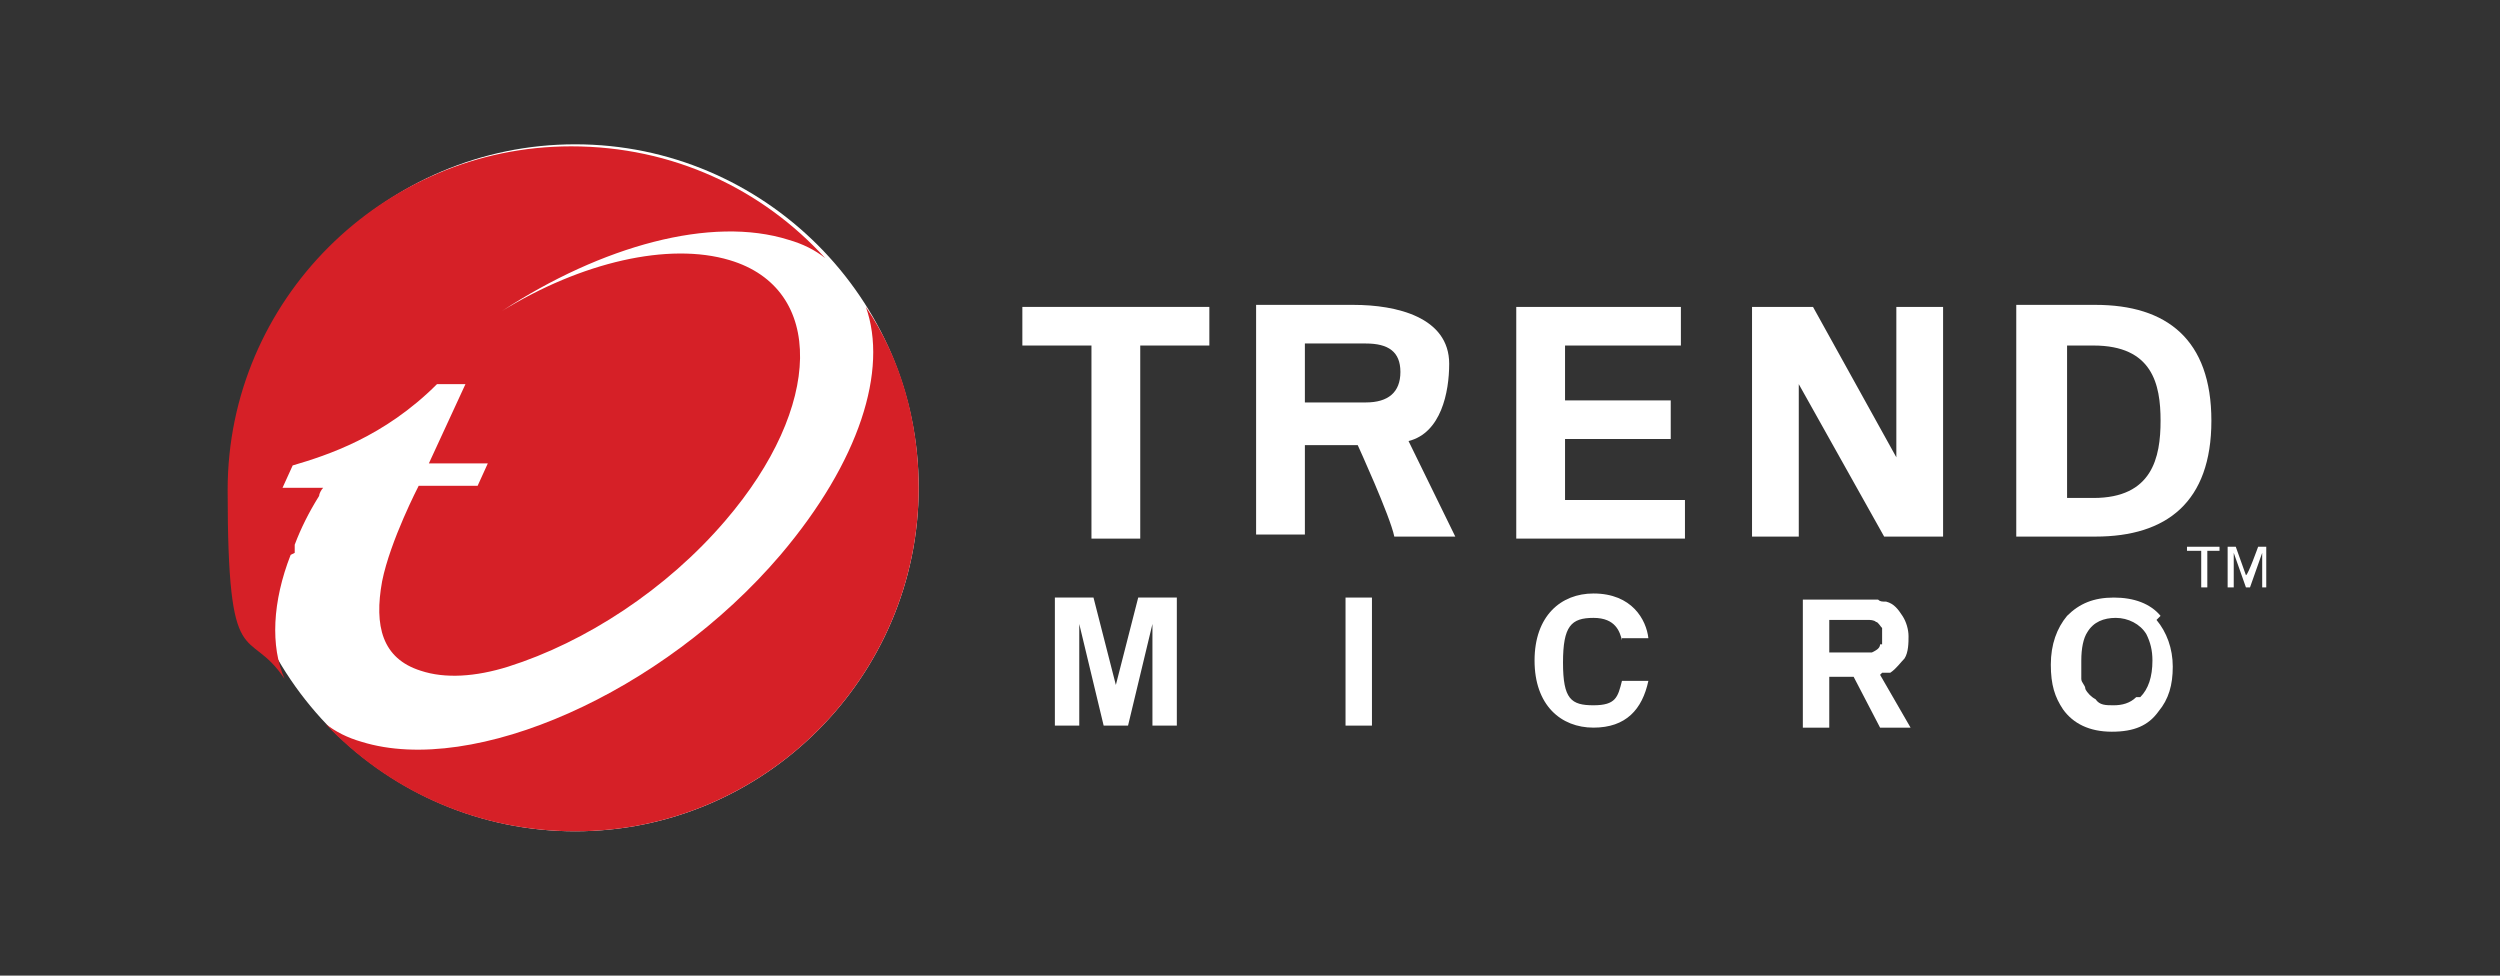 <?xml version="1.0" encoding="UTF-8"?>
<svg id="Layer_1" data-name="Layer 1" xmlns="http://www.w3.org/2000/svg" version="1.1" viewBox="0 0 123 48">
  <rect x="0" y="0" width="123" height="48" fill="#333333" stroke="none"/>
  <defs>
    <style>
      .cls-1 {
        fill: #d62027;
      }

      .cls-1, .cls-2 {
        stroke-width: 0px;
      }

      .cls-2 {
        fill: #fff;
      }
    </style>
  </defs>
  <g id="layer1">
    <g id="g8981">
      <path id="path8983" class="cls-2" d="M45.2,24c0,9.3-7.6,16.9-16.9,16.9s-16.9-7.6-16.9-16.9S19,7.1,28.3,7.1s16.9,7.6,16.9,16.9"/>
    </g>
    <g id="g8985">
      <path id="path8987" class="cls-2" d="M50.3,15.1h9.2v1.9h-3.4v9.5h-2.4v-9.5h-3.4v-1.9Z"/>
    </g>
    <g id="g8989">
      <path id="path8991" class="cls-2" d="M64.2,16.9h3c1.1,0,1.7.4,1.7,1.4s-.6,1.5-1.7,1.5h-3v-3ZM64.2,21.9h2.6s1.6,3.5,1.8,4.5h3l-2.3-4.7c1.6-.4,2-2.4,2-3.8,0-2.3-2.6-2.9-4.7-2.9h-4.8v11.3h2.4s0-4.5,0-4.5Z"/>
    </g>
    <g id="g8993">
      <path id="path8995" class="cls-2" d="M74.6,15.1h8.1v1.9h-5.7v2.7h5.2v1.9h-5.2v3h5.9v1.9h-8.3s0-11.3,0-11.3Z"/>
    </g>
    <g id="g8997">
      <path id="path8999" class="cls-2" d="M92.7,26.4l-4.2-7.5h0v7.5h-2.3v-11.3h3l4.1,7.4h0v-7.4h2.3v11.3h-3Z"/>
    </g>
    <g id="g9001">
      <path id="path9003" class="cls-2" d="M101.7,17h1.3c2.9,0,3.3,1.9,3.3,3.7s-.4,3.8-3.3,3.8h-1.3v-7.5ZM99.2,26.4h3.9c3.5,0,5.7-1.7,5.7-5.7s-2.2-5.7-5.7-5.7h-3.9s0,11.3,0,11.3Z"/>
    </g>
    <g id="g9005">
      <path id="path9007" class="cls-2" d="M57.9,35.7h-1.2v-5l-1.2,5h-1.2l-1.2-5v5h-1.2v-6.3h1.9l1.1,4.3,1.1-4.3h1.9v6.3Z"/>
    </g>
    <path id="path9009" class="cls-2" d="M67.5,35.7h-1.3v-6.3h1.3v6.3Z"/>
    <g id="g9011">
      <path id="path9013" class="cls-2" d="M92.5,31.7c0,.2-.2.3-.4.4-.1,0-.2,0-.4,0-.1,0-.4,0-.6,0h-1.1v-1.6h1c.5,0,.7,0,.9,0,.1,0,.3,0,.4.1.1,0,.2.2.3.3,0,.1,0,.2,0,.4s0,.3,0,.4M92.6,33.1h.4c.3-.2.5-.5.7-.7.2-.3.2-.8.2-1.1s-.1-.7-.3-1c-.2-.3-.4-.6-.8-.7-.2,0-.3,0-.4-.1-.2,0-.6,0-1,0h-2.7v6.3h1.3v-2.5h1.2s1.3,2.5,1.3,2.5h1.5s-1.5-2.6-1.5-2.6Z"/>
    </g>
    <g id="g9015">
      <path id="path9017" class="cls-2" d="M105.1,34.3c-.3.3-.7.4-1.1.4s-.7,0-.9-.3c-.2-.1-.4-.3-.5-.5,0-.2-.2-.3-.2-.5,0-.2,0-.5,0-.9,0-.6.1-1.1.3-1.4.3-.5.8-.7,1.4-.7s1.2.3,1.5.8c.2.4.3.8.3,1.3,0,.8-.2,1.4-.6,1.8M106.3,30.3c-.5-.6-1.3-.9-2.3-.9s-1.7.3-2.3.9c-.5.6-.8,1.4-.8,2.4s.2,1.6.6,2.2c.5.7,1.3,1.1,2.4,1.1s1.8-.3,2.3-1c.5-.6.7-1.3.7-2.2s-.3-1.7-.8-2.3"/>
    </g>
    <g id="g9019">
      <path id="path9021" class="cls-2" d="M79.8,31.5c-.1-.4-.3-1.1-1.4-1.1s-1.5.4-1.5,2.2.4,2.1,1.5,2.1,1.2-.4,1.4-1.2h1.3c-.3,1.4-1.1,2.3-2.7,2.3s-2.9-1.1-2.9-3.3,1.3-3.3,2.9-3.3c1.9,0,2.6,1.3,2.7,2.2h-1.3Z"/>
    </g>
    <g id="g9023">
      <path id="path9025" class="cls-2" d="M109.3,27.1h-.7v1.8h-.3v-1.8h-.7v-.2h1.6v.2Z"/>
    </g>
    <g id="g9027">
      <path id="path9029" class="cls-2" d="M111.6,28.9h-.3v-1.7l-.6,1.7h-.2l-.6-1.7v1.7h-.3v-2h.4l.5,1.4v.2c0,0,0,.1,0,.1v-.3c.1,0,.6-1.4.6-1.4h.4v2Z"/>
    </g>
    <g id="g9031">
      <path id="path9033" class="cls-1" d="M14.5,27.2h0c0,0,0-.2,0-.2v-.2c0,0,0,0,0,0,.3-.8.7-1.6,1.2-2.4,0-.1.1-.3.2-.4h-2s.5-1.1.5-1.1c1.7-.5,4.5-1.4,7.1-4h0s1.4,0,1.4,0l-1.8,3.9h2.9s-.5,1.1-.5,1.1h-2.9s-1.4,2.7-1.8,4.7c-.4,2.2,0,3.8,1.9,4.4,1.2.4,2.7.3,4.3-.2,3.8-1.2,7.8-3.8,10.7-7.2,4.8-5.6,4.9-11.4.2-12.8-3-.9-7.3.1-11.2,2.5,4.9-3.2,10.3-4.7,14.1-3.5.7.2,1.3.5,1.8.9-3.1-3.4-7.5-5.5-12.5-5.5-9.3,0-16.9,7.6-16.9,16.9s1,6.6,2.8,9.3c-.7-1.6-.6-3.8.3-6.1"/>
    </g>
    <g id="g9035">
      <path id="path9037" class="cls-1" d="M42.6,15.1c1.1,3.1-.3,7.6-4.2,12.2-5.8,6.8-15.1,10.9-20.6,9.2-.7-.2-1.3-.5-1.8-.9,3.1,3.3,7.5,5.3,12.3,5.3,9.3,0,16.9-7.6,16.9-16.9,0-3.3-.9-6.4-2.6-8.9"/>
    </g>
  </g>
</svg>